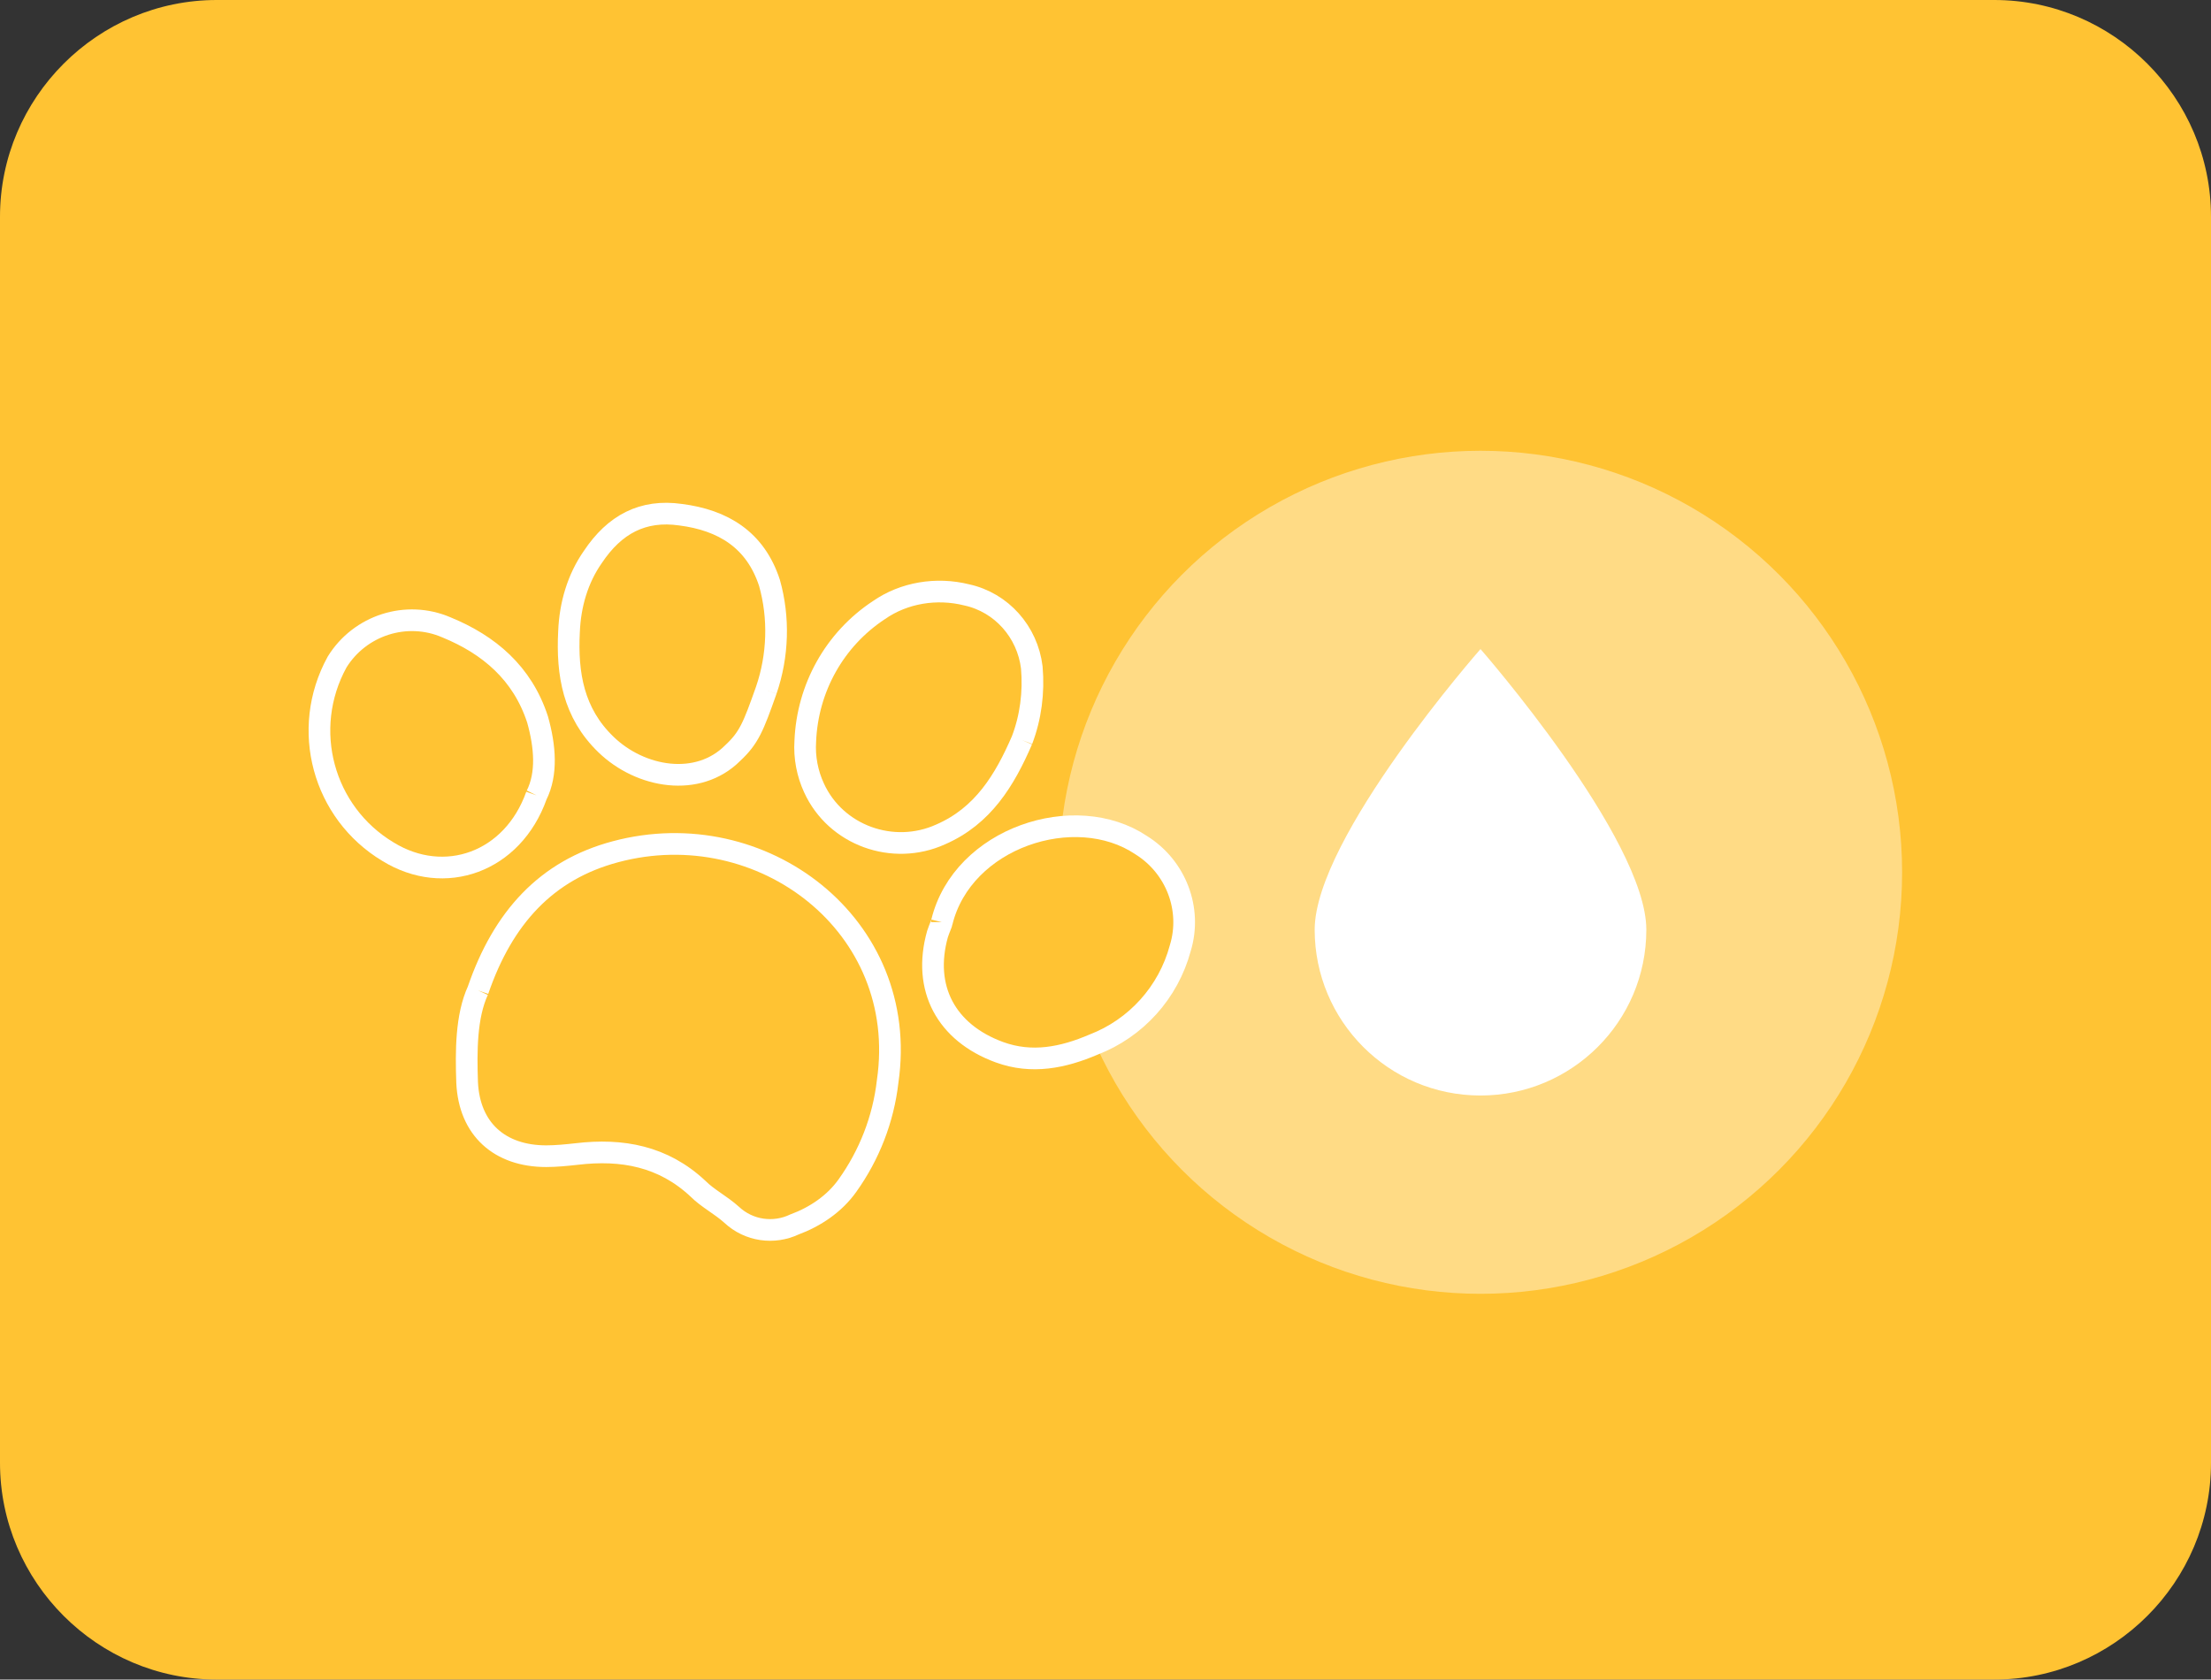 <?xml version="1.0" encoding="utf-8"?>
<!-- Generator: Adobe Illustrator 27.6.1, SVG Export Plug-In . SVG Version: 6.00 Build 0)  -->
<svg version="1.1" id="Gruppe_1278" xmlns="http://www.w3.org/2000/svg" xmlns:xlink="http://www.w3.org/1999/xlink" x="0px"
	 y="0px" viewBox="0 0 204 155" style="enable-background:new 0 0 204 155;" xml:space="preserve">
<rect x="0" y="0" width="204" height="155" fill="#333333" stroke="none"/>
<style type="text/css">
	.st0{fill:#FFC333;}
	.st1{fill:none;}
	.st2{fill:#FFDB85;}
	.st3{fill:none;stroke:#FFDB85;stroke-width:2;stroke-miterlimit:10;}
	.st4{fill:#FFFFFF;}
	.st5{fill:none;stroke:#FFFFFF;stroke-width:2;stroke-miterlimit:10;}
</style>
<path id="Rechteck_196" class="st0" d="M20,0h164c11,0,20,9,20,20v115c0,11-9,20-20,20H20c-11,0-20-9-20-20V20C0,9,9,0,20,0z"/>
<rect class="st1" width="204" height="155"/>
<g id="Gruppe_1276">
	<path id="Pfad_3341" class="st2" d="M174.5,80.5c0,20.9-17,37.9-37.9,37.9s-37.9-17-37.9-37.9s17-37.9,37.9-37.9c0,0,0,0,0,0
		C157.5,42.6,174.5,59.6,174.5,80.5"/>
	<circle id="Ellipse_54" class="st3" cx="136.6" cy="80.5" r="37.9"/>
	<path id="Pfad_3342" class="st4" d="M136.6,101.1c8.4,0,15.3-6.8,15.3-15.3c0,0,0,0,0,0c0-8.4-15.3-25.9-15.3-25.9
		s-15.3,17.4-15.3,25.9C121.3,94.2,128.1,101.1,136.6,101.1C136.6,101.1,136.6,101.1,136.6,101.1"/>
	<path id="Pfad_3343" class="st0" d="M44.1,91.4c2.3-6.7,6.3-11.1,12.7-12.8C70.3,75,84,85.4,81.9,99.8c-0.4,3.5-1.7,6.8-3.7,9.6
		c-1.2,1.7-3,2.9-4.9,3.6c-1.9,0.9-4.2,0.6-5.8-0.9c-1-0.9-2.2-1.5-3.1-2.4c-3.2-3-7-3.7-11.2-3.2c-0.9,0.1-1.9,0.2-2.8,0.2
		c-4.3,0-7.1-2.5-7.3-6.8C43,97,43,93.8,44.1,91.4"/>
	<path id="Pfad_3344" class="st5" d="M44.1,91.4c2.3-6.7,6.3-11.1,12.7-12.8C70.3,75,84,85.4,81.9,99.8c-0.4,3.5-1.7,6.8-3.7,9.6
		c-1.2,1.7-3,2.9-4.9,3.6c-1.9,0.9-4.2,0.6-5.8-0.9c-1-0.9-2.2-1.5-3.1-2.4c-3.2-3-7-3.7-11.2-3.2c-0.9,0.1-1.9,0.2-2.8,0.2
		c-4.3,0-7.1-2.5-7.3-6.8C43,97,43,93.8,44.1,91.4"/>
	<path id="Pfad_3345" class="st0" d="M86.9,85.1c1.9-7.8,12.3-11.2,18.4-7.1c3.2,2,4.7,5.9,3.6,9.5c-1.1,4.1-4.1,7.4-8,8.9
		c-2.8,1.2-5.7,1.8-8.7,0.7c-4.9-1.8-7.1-5.9-5.7-10.9C86.7,85.6,86.9,85.2,86.9,85.1"/>
	<path id="Pfad_3346" class="st5" d="M86.9,85.1c1.9-7.8,12.3-11.2,18.4-7.1c3.2,2,4.7,5.9,3.6,9.5c-1.1,4.1-4.1,7.4-8,8.9
		c-2.8,1.2-5.7,1.8-8.7,0.7c-4.9-1.8-7.1-5.9-5.7-10.9C86.7,85.6,86.9,85.2,86.9,85.1"/>
	<path id="Pfad_3347" class="st0" d="M94.3,68.3c-1.6,3.7-3.6,7-7.5,8.7c-4.4,2-9.7,0.1-11.7-4.3c-0.6-1.3-0.9-2.8-0.8-4.3
		c0.2-4.9,2.7-9.4,6.8-12.1c2.3-1.6,5.3-2.1,8.1-1.4c3.2,0.7,5.6,3.4,6,6.7C95.4,63.9,95.1,66.2,94.3,68.3"/>
	<path id="Pfad_3348" class="st5" d="M94.3,68.3c-1.6,3.7-3.6,7-7.5,8.7c-4.4,2-9.7,0.1-11.7-4.3c-0.6-1.3-0.9-2.8-0.8-4.3
		c0.2-4.9,2.7-9.4,6.8-12.1c2.3-1.6,5.3-2.1,8.1-1.4c3.2,0.7,5.6,3.4,6,6.7C95.4,63.9,95.1,66.2,94.3,68.3"/>
	<path id="Pfad_3349" class="st0" d="M49.5,73.4c-2.2,6.2-8.5,8.4-13.7,5.2c-6-3.6-8.1-11.3-4.7-17.5c2.1-3.4,6.4-4.8,10.1-3.2
		c3.9,1.6,7,4.2,8.4,8.5C50.3,68.9,50.5,71.4,49.5,73.4"/>
	<path id="Pfad_3350" class="st5" d="M49.5,73.4c-2.2,6.2-8.5,8.4-13.7,5.2c-6-3.6-8.1-11.3-4.7-17.5c2.1-3.4,6.4-4.8,10.1-3.2
		c3.9,1.6,7,4.2,8.4,8.5C50.3,68.9,50.5,71.4,49.5,73.4"/>
	<path id="Pfad_3351" class="st0" d="M70.7,63.7c-1.2,3.4-1.6,4.4-3.1,5.8c-3.2,3.2-8.5,2.3-11.7-0.8c-3-2.9-3.6-6.5-3.4-10.4
		c0.1-2.5,0.8-4.9,2.2-6.9c2-3,4.6-4.4,8.1-3.9c3.9,0.5,6.9,2.3,8.2,6.3C71.9,57,71.8,60.5,70.7,63.7"/>
	<path id="Pfad_3352" class="st5" d="M70.7,63.7c-1.2,3.4-1.6,4.4-3.1,5.8c-3.2,3.2-8.5,2.3-11.7-0.8c-3-2.9-3.6-6.5-3.4-10.4
		c0.1-2.5,0.8-4.9,2.2-6.9c2-3,4.6-4.4,8.1-3.9c3.9,0.5,6.9,2.3,8.2,6.3C71.9,57,71.8,60.5,70.7,63.7"/>
</g>
</svg>
